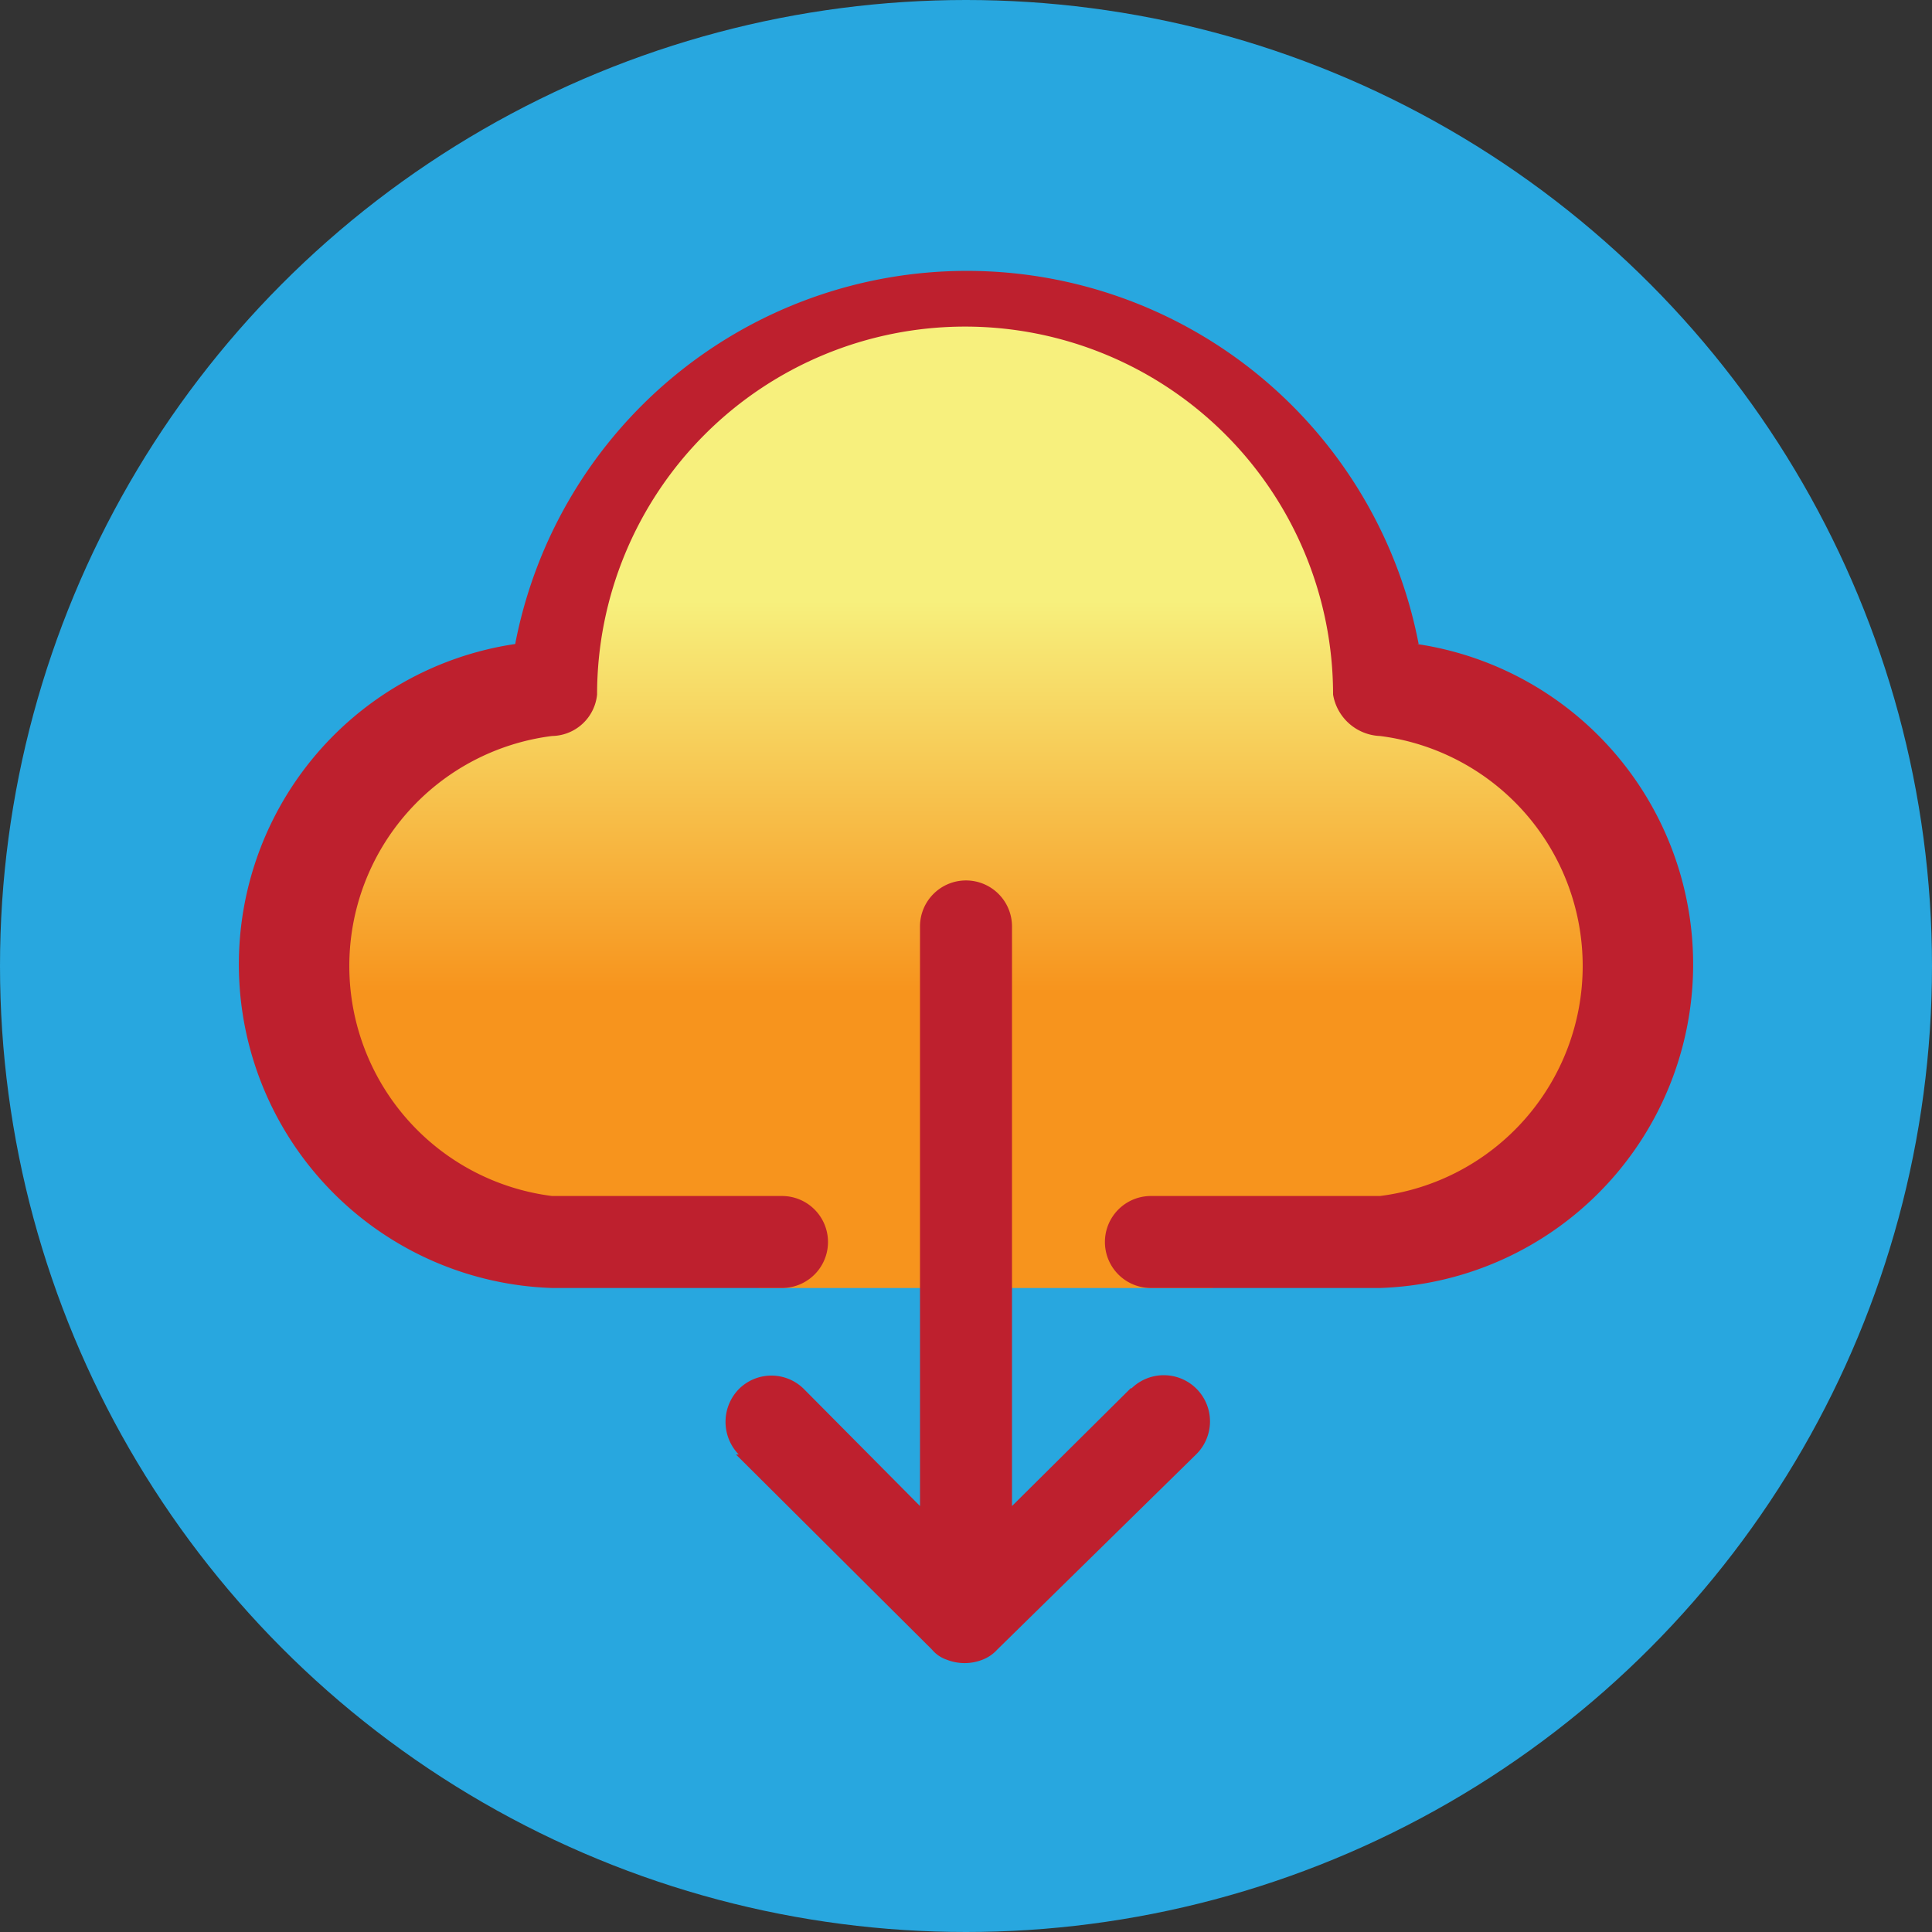 <svg xmlns="http://www.w3.org/2000/svg" xmlns:xlink="http://www.w3.org/1999/xlink" viewBox="0 0 21 21"><rect x="0" y="0" width="21" height="21" fill="#333333" stroke="none"/><defs><style>.cls-1{fill:#28a7df;}.cls-2{fill:url(#New_Gradient_Swatch_1);}.cls-3{fill:#be202e;}</style><linearGradient id="New_Gradient_Swatch_1" x1="10.52" y1="13.98" x2="10.52" y2="3.33" gradientUnits="userSpaceOnUse"><stop offset="0.3" stop-color="#f7941d"/><stop offset="0.7" stop-color="#f7f07d"/></linearGradient></defs><title>6 Download</title><g id="Layer_3" data-name="Layer 3"><circle class="cls-1" cx="10.5" cy="10.5" r="10.5"/></g><g id="Layer_8" data-name="Layer 8"><path class="cls-2" d="M10.71,3.33s-2.92.38-4,2.05-.87,2.05-.87,2.05-3.12,1-2.71,2.94,1.33,2.92,2.74,3.1A14.25,14.25,0,0,1,8.26,14h4.91l2-.53S17.89,13,18,11.11a3.48,3.48,0,0,0-1.38-3.2,12.41,12.41,0,0,0-1.38-.38,10.8,10.8,0,0,0-1.49-2.82A5,5,0,0,0,10.71,3.33Z"/><path class="cls-3" d="M15.42,7A5,5,0,0,0,5.6,7,3.52,3.52,0,0,0,6,14h2.5a.5.5,0,1,0,0-1H6A2.52,2.52,0,0,1,6,8a.5.5,0,0,0,.49-.45,4,4,0,0,1,8,0A.54.54,0,0,0,15,8a2.52,2.52,0,0,1,0,5H12.51a.5.5,0,0,0,0,1H15a3.52,3.52,0,0,0,.4-7Z"/><path class="cls-3" d="M12.29,15.09h0L11,16.37v-6.3a.5.5,0,0,0-.5-.5.5.5,0,0,0-.5.5v6.3L8.74,15.1a.5.5,0,0,0-.71,0,.51.51,0,0,0,0,.71H8l2.13,2.12a.36.36,0,0,0,.16.11.53.53,0,0,0,.39,0,.42.42,0,0,0,.16-.11L13,15.81a.5.5,0,0,0-.7-.72Z"/></g></svg>